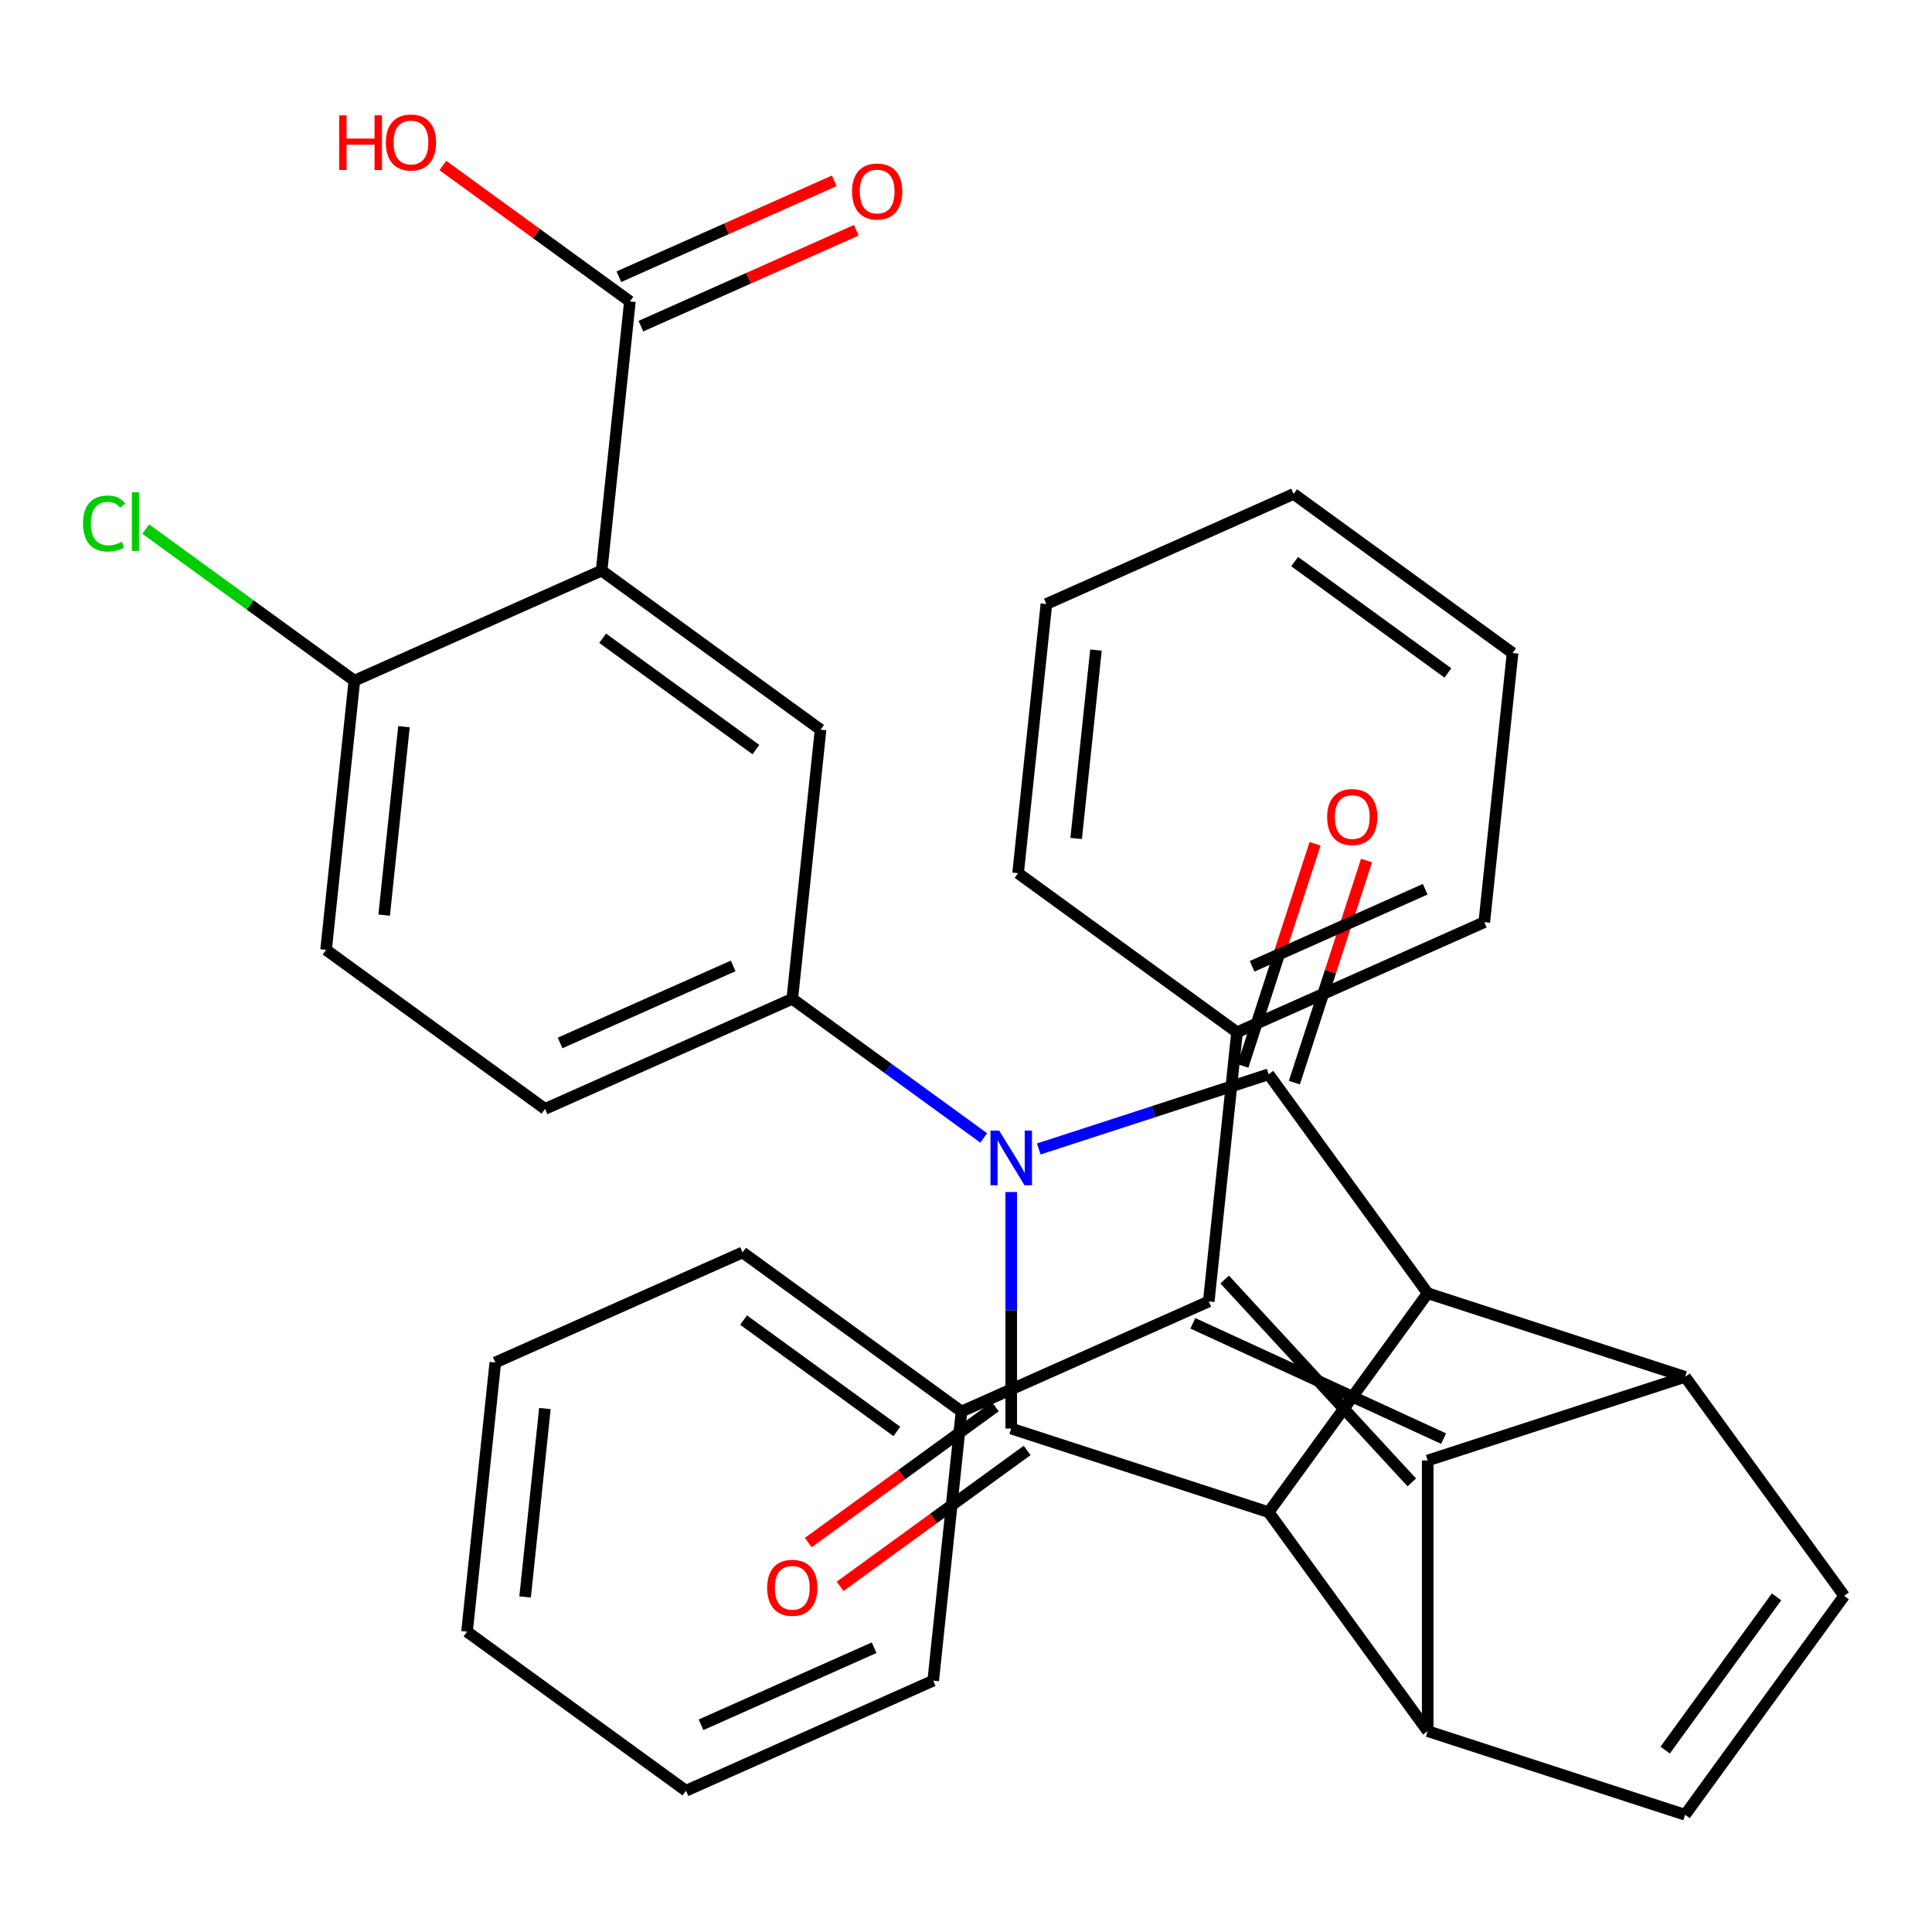 <?xml version='1.0' encoding='iso-8859-1'?>
<svg version='1.1' baseProfile='full'
              xmlns='http://www.w3.org/2000/svg'
                      xmlns:rdkit='http://www.rdkit.org/xml'
                      xmlns:xlink='http://www.w3.org/1999/xlink'
                  xml:space='preserve'
width='1000px' height='1000px' viewBox='0 0 1000 1000'>
<!-- END OF HEADER -->
<rect style='opacity:1.0;fill:#FFFFFF;stroke:none' width='1000' height='1000' x='0' y='0'> </rect>
<path class='bond-0' d='M 523.412,616.996 L 523.412,678.207' style='fill:none;fill-rule:evenodd;stroke:#0000FF;stroke-width:6px;stroke-linecap:butt;stroke-linejoin:miter;stroke-opacity:1' />
<path class='bond-0' d='M 523.412,678.207 L 523.412,739.418' style='fill:none;fill-rule:evenodd;stroke:#000000;stroke-width:6px;stroke-linecap:butt;stroke-linejoin:miter;stroke-opacity:1' />
<path class='bond-1' d='M 537.654,594.707 L 597.147,575.376' style='fill:none;fill-rule:evenodd;stroke:#0000FF;stroke-width:6px;stroke-linecap:butt;stroke-linejoin:miter;stroke-opacity:1' />
<path class='bond-1' d='M 597.147,575.376 L 656.64,556.046' style='fill:none;fill-rule:evenodd;stroke:#000000;stroke-width:6px;stroke-linecap:butt;stroke-linejoin:miter;stroke-opacity:1' />
<path class='bond-7' d='M 509.17,588.987 L 459.626,552.991' style='fill:none;fill-rule:evenodd;stroke:#0000FF;stroke-width:6px;stroke-linecap:butt;stroke-linejoin:miter;stroke-opacity:1' />
<path class='bond-7' d='M 459.626,552.991 L 410.082,516.995' style='fill:none;fill-rule:evenodd;stroke:#000000;stroke-width:6px;stroke-linecap:butt;stroke-linejoin:miter;stroke-opacity:1' />
<path class='bond-4' d='M 523.412,739.418 L 656.64,782.706' style='fill:none;fill-rule:evenodd;stroke:#000000;stroke-width:6px;stroke-linecap:butt;stroke-linejoin:miter;stroke-opacity:1' />
<path class='bond-16' d='M 515.178,728.085 L 466.764,763.26' style='fill:none;fill-rule:evenodd;stroke:#000000;stroke-width:6px;stroke-linecap:butt;stroke-linejoin:miter;stroke-opacity:1' />
<path class='bond-16' d='M 466.764,763.26 L 418.35,798.435' style='fill:none;fill-rule:evenodd;stroke:#FF0000;stroke-width:6px;stroke-linecap:butt;stroke-linejoin:miter;stroke-opacity:1' />
<path class='bond-16' d='M 531.646,750.751 L 483.232,785.926' style='fill:none;fill-rule:evenodd;stroke:#000000;stroke-width:6px;stroke-linecap:butt;stroke-linejoin:miter;stroke-opacity:1' />
<path class='bond-16' d='M 483.232,785.926 L 434.818,821.101' style='fill:none;fill-rule:evenodd;stroke:#FF0000;stroke-width:6px;stroke-linecap:butt;stroke-linejoin:miter;stroke-opacity:1' />
<path class='bond-3' d='M 656.64,556.046 L 738.979,669.376' style='fill:none;fill-rule:evenodd;stroke:#000000;stroke-width:6px;stroke-linecap:butt;stroke-linejoin:miter;stroke-opacity:1' />
<path class='bond-15' d='M 669.962,560.375 L 688.64,502.892' style='fill:none;fill-rule:evenodd;stroke:#000000;stroke-width:6px;stroke-linecap:butt;stroke-linejoin:miter;stroke-opacity:1' />
<path class='bond-15' d='M 688.64,502.892 L 707.317,445.409' style='fill:none;fill-rule:evenodd;stroke:#FF0000;stroke-width:6px;stroke-linecap:butt;stroke-linejoin:miter;stroke-opacity:1' />
<path class='bond-15' d='M 643.317,551.717 L 661.994,494.235' style='fill:none;fill-rule:evenodd;stroke:#000000;stroke-width:6px;stroke-linecap:butt;stroke-linejoin:miter;stroke-opacity:1' />
<path class='bond-15' d='M 661.994,494.235 L 680.671,436.752' style='fill:none;fill-rule:evenodd;stroke:#FF0000;stroke-width:6px;stroke-linecap:butt;stroke-linejoin:miter;stroke-opacity:1' />
<path class='bond-2' d='M 738.979,755.953 L 872.206,712.664' style='fill:none;fill-rule:evenodd;stroke:#000000;stroke-width:6px;stroke-linecap:butt;stroke-linejoin:miter;stroke-opacity:1' />
<path class='bond-9' d='M 747.213,744.62 L 617.415,684.947' style='fill:none;fill-rule:evenodd;stroke:#000000;stroke-width:6px;stroke-linecap:butt;stroke-linejoin:miter;stroke-opacity:1' />
<path class='bond-9' d='M 730.745,767.286 L 633.883,662.281' style='fill:none;fill-rule:evenodd;stroke:#000000;stroke-width:6px;stroke-linecap:butt;stroke-linejoin:miter;stroke-opacity:1' />
<path class='bond-35' d='M 738.979,755.953 L 738.979,896.036' style='fill:none;fill-rule:evenodd;stroke:#000000;stroke-width:6px;stroke-linecap:butt;stroke-linejoin:miter;stroke-opacity:1' />
<path class='bond-6' d='M 738.979,669.376 L 872.206,712.664' style='fill:none;fill-rule:evenodd;stroke:#000000;stroke-width:6px;stroke-linecap:butt;stroke-linejoin:miter;stroke-opacity:1' />
<path class='bond-34' d='M 738.979,669.376 L 656.64,782.706' style='fill:none;fill-rule:evenodd;stroke:#000000;stroke-width:6px;stroke-linecap:butt;stroke-linejoin:miter;stroke-opacity:1' />
<path class='bond-5' d='M 656.64,782.706 L 738.979,896.036' style='fill:none;fill-rule:evenodd;stroke:#000000;stroke-width:6px;stroke-linecap:butt;stroke-linejoin:miter;stroke-opacity:1' />
<path class='bond-11' d='M 738.979,896.036 L 872.206,939.325' style='fill:none;fill-rule:evenodd;stroke:#000000;stroke-width:6px;stroke-linecap:butt;stroke-linejoin:miter;stroke-opacity:1' />
<path class='bond-10' d='M 872.206,712.664 L 954.545,825.995' style='fill:none;fill-rule:evenodd;stroke:#000000;stroke-width:6px;stroke-linecap:butt;stroke-linejoin:miter;stroke-opacity:1' />
<path class='bond-12' d='M 410.082,516.995 L 424.725,377.679' style='fill:none;fill-rule:evenodd;stroke:#000000;stroke-width:6px;stroke-linecap:butt;stroke-linejoin:miter;stroke-opacity:1' />
<path class='bond-17' d='M 410.082,516.995 L 282.109,573.972' style='fill:none;fill-rule:evenodd;stroke:#000000;stroke-width:6px;stroke-linecap:butt;stroke-linejoin:miter;stroke-opacity:1' />
<path class='bond-17' d='M 379.49,499.947 L 289.909,539.831' style='fill:none;fill-rule:evenodd;stroke:#000000;stroke-width:6px;stroke-linecap:butt;stroke-linejoin:miter;stroke-opacity:1' />
<path class='bond-8' d='M 311.394,295.34 L 424.725,377.679' style='fill:none;fill-rule:evenodd;stroke:#000000;stroke-width:6px;stroke-linecap:butt;stroke-linejoin:miter;stroke-opacity:1' />
<path class='bond-8' d='M 311.926,330.357 L 391.257,387.994' style='fill:none;fill-rule:evenodd;stroke:#000000;stroke-width:6px;stroke-linecap:butt;stroke-linejoin:miter;stroke-opacity:1' />
<path class='bond-13' d='M 311.394,295.34 L 326.037,156.023' style='fill:none;fill-rule:evenodd;stroke:#000000;stroke-width:6px;stroke-linecap:butt;stroke-linejoin:miter;stroke-opacity:1' />
<path class='bond-36' d='M 311.394,295.34 L 183.422,352.317' style='fill:none;fill-rule:evenodd;stroke:#000000;stroke-width:6px;stroke-linecap:butt;stroke-linejoin:miter;stroke-opacity:1' />
<path class='bond-18' d='M 625.649,673.614 L 640.291,534.297' style='fill:none;fill-rule:evenodd;stroke:#000000;stroke-width:6px;stroke-linecap:butt;stroke-linejoin:miter;stroke-opacity:1' />
<path class='bond-19' d='M 625.649,673.614 L 497.676,730.591' style='fill:none;fill-rule:evenodd;stroke:#000000;stroke-width:6px;stroke-linecap:butt;stroke-linejoin:miter;stroke-opacity:1' />
<path class='bond-37' d='M 954.545,825.995 L 872.206,939.325' style='fill:none;fill-rule:evenodd;stroke:#000000;stroke-width:6px;stroke-linecap:butt;stroke-linejoin:miter;stroke-opacity:1' />
<path class='bond-37' d='M 919.529,826.526 L 861.891,905.857' style='fill:none;fill-rule:evenodd;stroke:#000000;stroke-width:6px;stroke-linecap:butt;stroke-linejoin:miter;stroke-opacity:1' />
<path class='bond-20' d='M 331.735,168.821 L 387.47,144.006' style='fill:none;fill-rule:evenodd;stroke:#000000;stroke-width:6px;stroke-linecap:butt;stroke-linejoin:miter;stroke-opacity:1' />
<path class='bond-20' d='M 387.47,144.006 L 443.206,119.191' style='fill:none;fill-rule:evenodd;stroke:#FF0000;stroke-width:6px;stroke-linecap:butt;stroke-linejoin:miter;stroke-opacity:1' />
<path class='bond-20' d='M 320.339,143.226 L 376.075,118.411' style='fill:none;fill-rule:evenodd;stroke:#000000;stroke-width:6px;stroke-linecap:butt;stroke-linejoin:miter;stroke-opacity:1' />
<path class='bond-20' d='M 376.075,118.411 L 431.81,93.596' style='fill:none;fill-rule:evenodd;stroke:#FF0000;stroke-width:6px;stroke-linecap:butt;stroke-linejoin:miter;stroke-opacity:1' />
<path class='bond-22' d='M 326.037,156.023 L 277.623,120.848' style='fill:none;fill-rule:evenodd;stroke:#000000;stroke-width:6px;stroke-linecap:butt;stroke-linejoin:miter;stroke-opacity:1' />
<path class='bond-22' d='M 277.623,120.848 L 229.209,85.674' style='fill:none;fill-rule:evenodd;stroke:#FF0000;stroke-width:6px;stroke-linecap:butt;stroke-linejoin:miter;stroke-opacity:1' />
<path class='bond-14' d='M 183.422,352.317 L 168.779,491.633' style='fill:none;fill-rule:evenodd;stroke:#000000;stroke-width:6px;stroke-linecap:butt;stroke-linejoin:miter;stroke-opacity:1' />
<path class='bond-14' d='M 209.088,376.143 L 198.839,473.664' style='fill:none;fill-rule:evenodd;stroke:#000000;stroke-width:6px;stroke-linecap:butt;stroke-linejoin:miter;stroke-opacity:1' />
<path class='bond-23' d='M 183.422,352.317 L 129.428,313.088' style='fill:none;fill-rule:evenodd;stroke:#000000;stroke-width:6px;stroke-linecap:butt;stroke-linejoin:miter;stroke-opacity:1' />
<path class='bond-23' d='M 129.428,313.088 L 75.433,273.859' style='fill:none;fill-rule:evenodd;stroke:#00CC00;stroke-width:6px;stroke-linecap:butt;stroke-linejoin:miter;stroke-opacity:1' />
<path class='bond-21' d='M 282.109,573.972 L 168.779,491.633' style='fill:none;fill-rule:evenodd;stroke:#000000;stroke-width:6px;stroke-linecap:butt;stroke-linejoin:miter;stroke-opacity:1' />
<path class='bond-24' d='M 640.291,534.297 L 768.264,477.32' style='fill:none;fill-rule:evenodd;stroke:#000000;stroke-width:6px;stroke-linecap:butt;stroke-linejoin:miter;stroke-opacity:1' />
<path class='bond-24' d='M 648.092,500.156 L 737.673,460.272' style='fill:none;fill-rule:evenodd;stroke:#000000;stroke-width:6px;stroke-linecap:butt;stroke-linejoin:miter;stroke-opacity:1' />
<path class='bond-25' d='M 640.291,534.297 L 526.961,451.958' style='fill:none;fill-rule:evenodd;stroke:#000000;stroke-width:6px;stroke-linecap:butt;stroke-linejoin:miter;stroke-opacity:1' />
<path class='bond-26' d='M 497.676,730.591 L 384.346,648.252' style='fill:none;fill-rule:evenodd;stroke:#000000;stroke-width:6px;stroke-linecap:butt;stroke-linejoin:miter;stroke-opacity:1' />
<path class='bond-26' d='M 464.208,740.906 L 384.877,683.268' style='fill:none;fill-rule:evenodd;stroke:#000000;stroke-width:6px;stroke-linecap:butt;stroke-linejoin:miter;stroke-opacity:1' />
<path class='bond-27' d='M 497.676,730.591 L 483.033,869.907' style='fill:none;fill-rule:evenodd;stroke:#000000;stroke-width:6px;stroke-linecap:butt;stroke-linejoin:miter;stroke-opacity:1' />
<path class='bond-30' d='M 768.264,477.32 L 782.907,338.004' style='fill:none;fill-rule:evenodd;stroke:#000000;stroke-width:6px;stroke-linecap:butt;stroke-linejoin:miter;stroke-opacity:1' />
<path class='bond-31' d='M 526.961,451.958 L 541.604,312.642' style='fill:none;fill-rule:evenodd;stroke:#000000;stroke-width:6px;stroke-linecap:butt;stroke-linejoin:miter;stroke-opacity:1' />
<path class='bond-31' d='M 557.021,433.989 L 567.271,336.468' style='fill:none;fill-rule:evenodd;stroke:#000000;stroke-width:6px;stroke-linecap:butt;stroke-linejoin:miter;stroke-opacity:1' />
<path class='bond-28' d='M 384.346,648.252 L 256.373,705.229' style='fill:none;fill-rule:evenodd;stroke:#000000;stroke-width:6px;stroke-linecap:butt;stroke-linejoin:miter;stroke-opacity:1' />
<path class='bond-29' d='M 483.033,869.907 L 355.06,926.884' style='fill:none;fill-rule:evenodd;stroke:#000000;stroke-width:6px;stroke-linecap:butt;stroke-linejoin:miter;stroke-opacity:1' />
<path class='bond-29' d='M 452.442,852.859 L 362.861,892.743' style='fill:none;fill-rule:evenodd;stroke:#000000;stroke-width:6px;stroke-linecap:butt;stroke-linejoin:miter;stroke-opacity:1' />
<path class='bond-38' d='M 256.373,705.229 L 241.73,844.545' style='fill:none;fill-rule:evenodd;stroke:#000000;stroke-width:6px;stroke-linecap:butt;stroke-linejoin:miter;stroke-opacity:1' />
<path class='bond-38' d='M 282.04,729.055 L 271.79,826.576' style='fill:none;fill-rule:evenodd;stroke:#000000;stroke-width:6px;stroke-linecap:butt;stroke-linejoin:miter;stroke-opacity:1' />
<path class='bond-33' d='M 355.06,926.884 L 241.73,844.545' style='fill:none;fill-rule:evenodd;stroke:#000000;stroke-width:6px;stroke-linecap:butt;stroke-linejoin:miter;stroke-opacity:1' />
<path class='bond-39' d='M 782.907,338.004 L 669.577,255.664' style='fill:none;fill-rule:evenodd;stroke:#000000;stroke-width:6px;stroke-linecap:butt;stroke-linejoin:miter;stroke-opacity:1' />
<path class='bond-39' d='M 749.44,348.319 L 670.108,290.681' style='fill:none;fill-rule:evenodd;stroke:#000000;stroke-width:6px;stroke-linecap:butt;stroke-linejoin:miter;stroke-opacity:1' />
<path class='bond-32' d='M 541.604,312.642 L 669.577,255.664' style='fill:none;fill-rule:evenodd;stroke:#000000;stroke-width:6px;stroke-linecap:butt;stroke-linejoin:miter;stroke-opacity:1' />
<path  class='atom-0' d='M 517.152 585.174
L 526.432 600.174
Q 527.352 601.654, 528.832 604.334
Q 530.312 607.014, 530.392 607.174
L 530.392 585.174
L 534.152 585.174
L 534.152 613.494
L 530.272 613.494
L 520.312 597.094
Q 519.152 595.174, 517.912 592.974
Q 516.712 590.774, 516.352 590.094
L 516.352 613.494
L 512.672 613.494
L 512.672 585.174
L 517.152 585.174
' fill='#0000FF'/>
<path  class='atom-16' d='M 686.928 422.899
Q 686.928 416.099, 690.288 412.299
Q 693.648 408.499, 699.928 408.499
Q 706.208 408.499, 709.568 412.299
Q 712.928 416.099, 712.928 422.899
Q 712.928 429.779, 709.528 433.699
Q 706.128 437.579, 699.928 437.579
Q 693.688 437.579, 690.288 433.699
Q 686.928 429.819, 686.928 422.899
M 699.928 434.379
Q 704.248 434.379, 706.568 431.499
Q 708.928 428.579, 708.928 422.899
Q 708.928 417.339, 706.568 414.539
Q 704.248 411.699, 699.928 411.699
Q 695.608 411.699, 693.248 414.499
Q 690.928 417.299, 690.928 422.899
Q 690.928 428.619, 693.248 431.499
Q 695.608 434.379, 699.928 434.379
' fill='#FF0000'/>
<path  class='atom-17' d='M 397.082 821.837
Q 397.082 815.037, 400.442 811.237
Q 403.802 807.437, 410.082 807.437
Q 416.362 807.437, 419.722 811.237
Q 423.082 815.037, 423.082 821.837
Q 423.082 828.717, 419.682 832.637
Q 416.282 836.517, 410.082 836.517
Q 403.842 836.517, 400.442 832.637
Q 397.082 828.757, 397.082 821.837
M 410.082 833.317
Q 414.402 833.317, 416.722 830.437
Q 419.082 827.517, 419.082 821.837
Q 419.082 816.277, 416.722 813.477
Q 414.402 810.637, 410.082 810.637
Q 405.762 810.637, 403.402 813.437
Q 401.082 816.237, 401.082 821.837
Q 401.082 827.557, 403.402 830.437
Q 405.762 833.317, 410.082 833.317
' fill='#FF0000'/>
<path  class='atom-21' d='M 441.01 99.126
Q 441.01 92.326, 444.37 88.526
Q 447.73 84.726, 454.01 84.726
Q 460.29 84.726, 463.65 88.526
Q 467.01 92.326, 467.01 99.126
Q 467.01 106.006, 463.61 109.926
Q 460.21 113.806, 454.01 113.806
Q 447.77 113.806, 444.37 109.926
Q 441.01 106.046, 441.01 99.126
M 454.01 110.606
Q 458.33 110.606, 460.65 107.726
Q 463.01 104.806, 463.01 99.126
Q 463.01 93.566, 460.65 90.766
Q 458.33 87.926, 454.01 87.926
Q 449.69 87.926, 447.33 90.726
Q 445.01 93.526, 445.01 99.126
Q 445.01 104.846, 447.33 107.726
Q 449.69 110.606, 454.01 110.606
' fill='#FF0000'/>
<path  class='atom-23' d='M 175.547 59.684
L 179.387 59.684
L 179.387 71.724
L 193.867 71.724
L 193.867 59.684
L 197.707 59.684
L 197.707 88.004
L 193.867 88.004
L 193.867 74.924
L 179.387 74.924
L 179.387 88.004
L 175.547 88.004
L 175.547 59.684
' fill='#FF0000'/>
<path  class='atom-23' d='M 199.707 73.764
Q 199.707 66.964, 203.067 63.164
Q 206.427 59.364, 212.707 59.364
Q 218.987 59.364, 222.347 63.164
Q 225.707 66.964, 225.707 73.764
Q 225.707 80.644, 222.307 84.564
Q 218.907 88.444, 212.707 88.444
Q 206.467 88.444, 203.067 84.564
Q 199.707 80.684, 199.707 73.764
M 212.707 85.244
Q 217.027 85.244, 219.347 82.364
Q 221.707 79.444, 221.707 73.764
Q 221.707 68.204, 219.347 65.404
Q 217.027 62.564, 212.707 62.564
Q 208.387 62.564, 206.027 65.364
Q 203.707 68.164, 203.707 73.764
Q 203.707 79.484, 206.027 82.364
Q 208.387 85.244, 212.707 85.244
' fill='#FF0000'/>
<path  class='atom-24' d='M 42.971 270.958
Q 42.971 263.918, 46.251 260.238
Q 49.571 256.518, 55.851 256.518
Q 61.691 256.518, 64.811 260.638
L 62.171 262.798
Q 59.891 259.798, 55.851 259.798
Q 51.571 259.798, 49.291 262.678
Q 47.051 265.518, 47.051 270.958
Q 47.051 276.558, 49.371 279.438
Q 51.731 282.318, 56.291 282.318
Q 59.411 282.318, 63.051 280.438
L 64.171 283.438
Q 62.691 284.398, 60.451 284.958
Q 58.211 285.518, 55.731 285.518
Q 49.571 285.518, 46.251 281.758
Q 42.971 277.998, 42.971 270.958
' fill='#00CC00'/>
<path  class='atom-24' d='M 68.251 254.798
L 71.931 254.798
L 71.931 285.158
L 68.251 285.158
L 68.251 254.798
' fill='#00CC00'/>
</svg>
